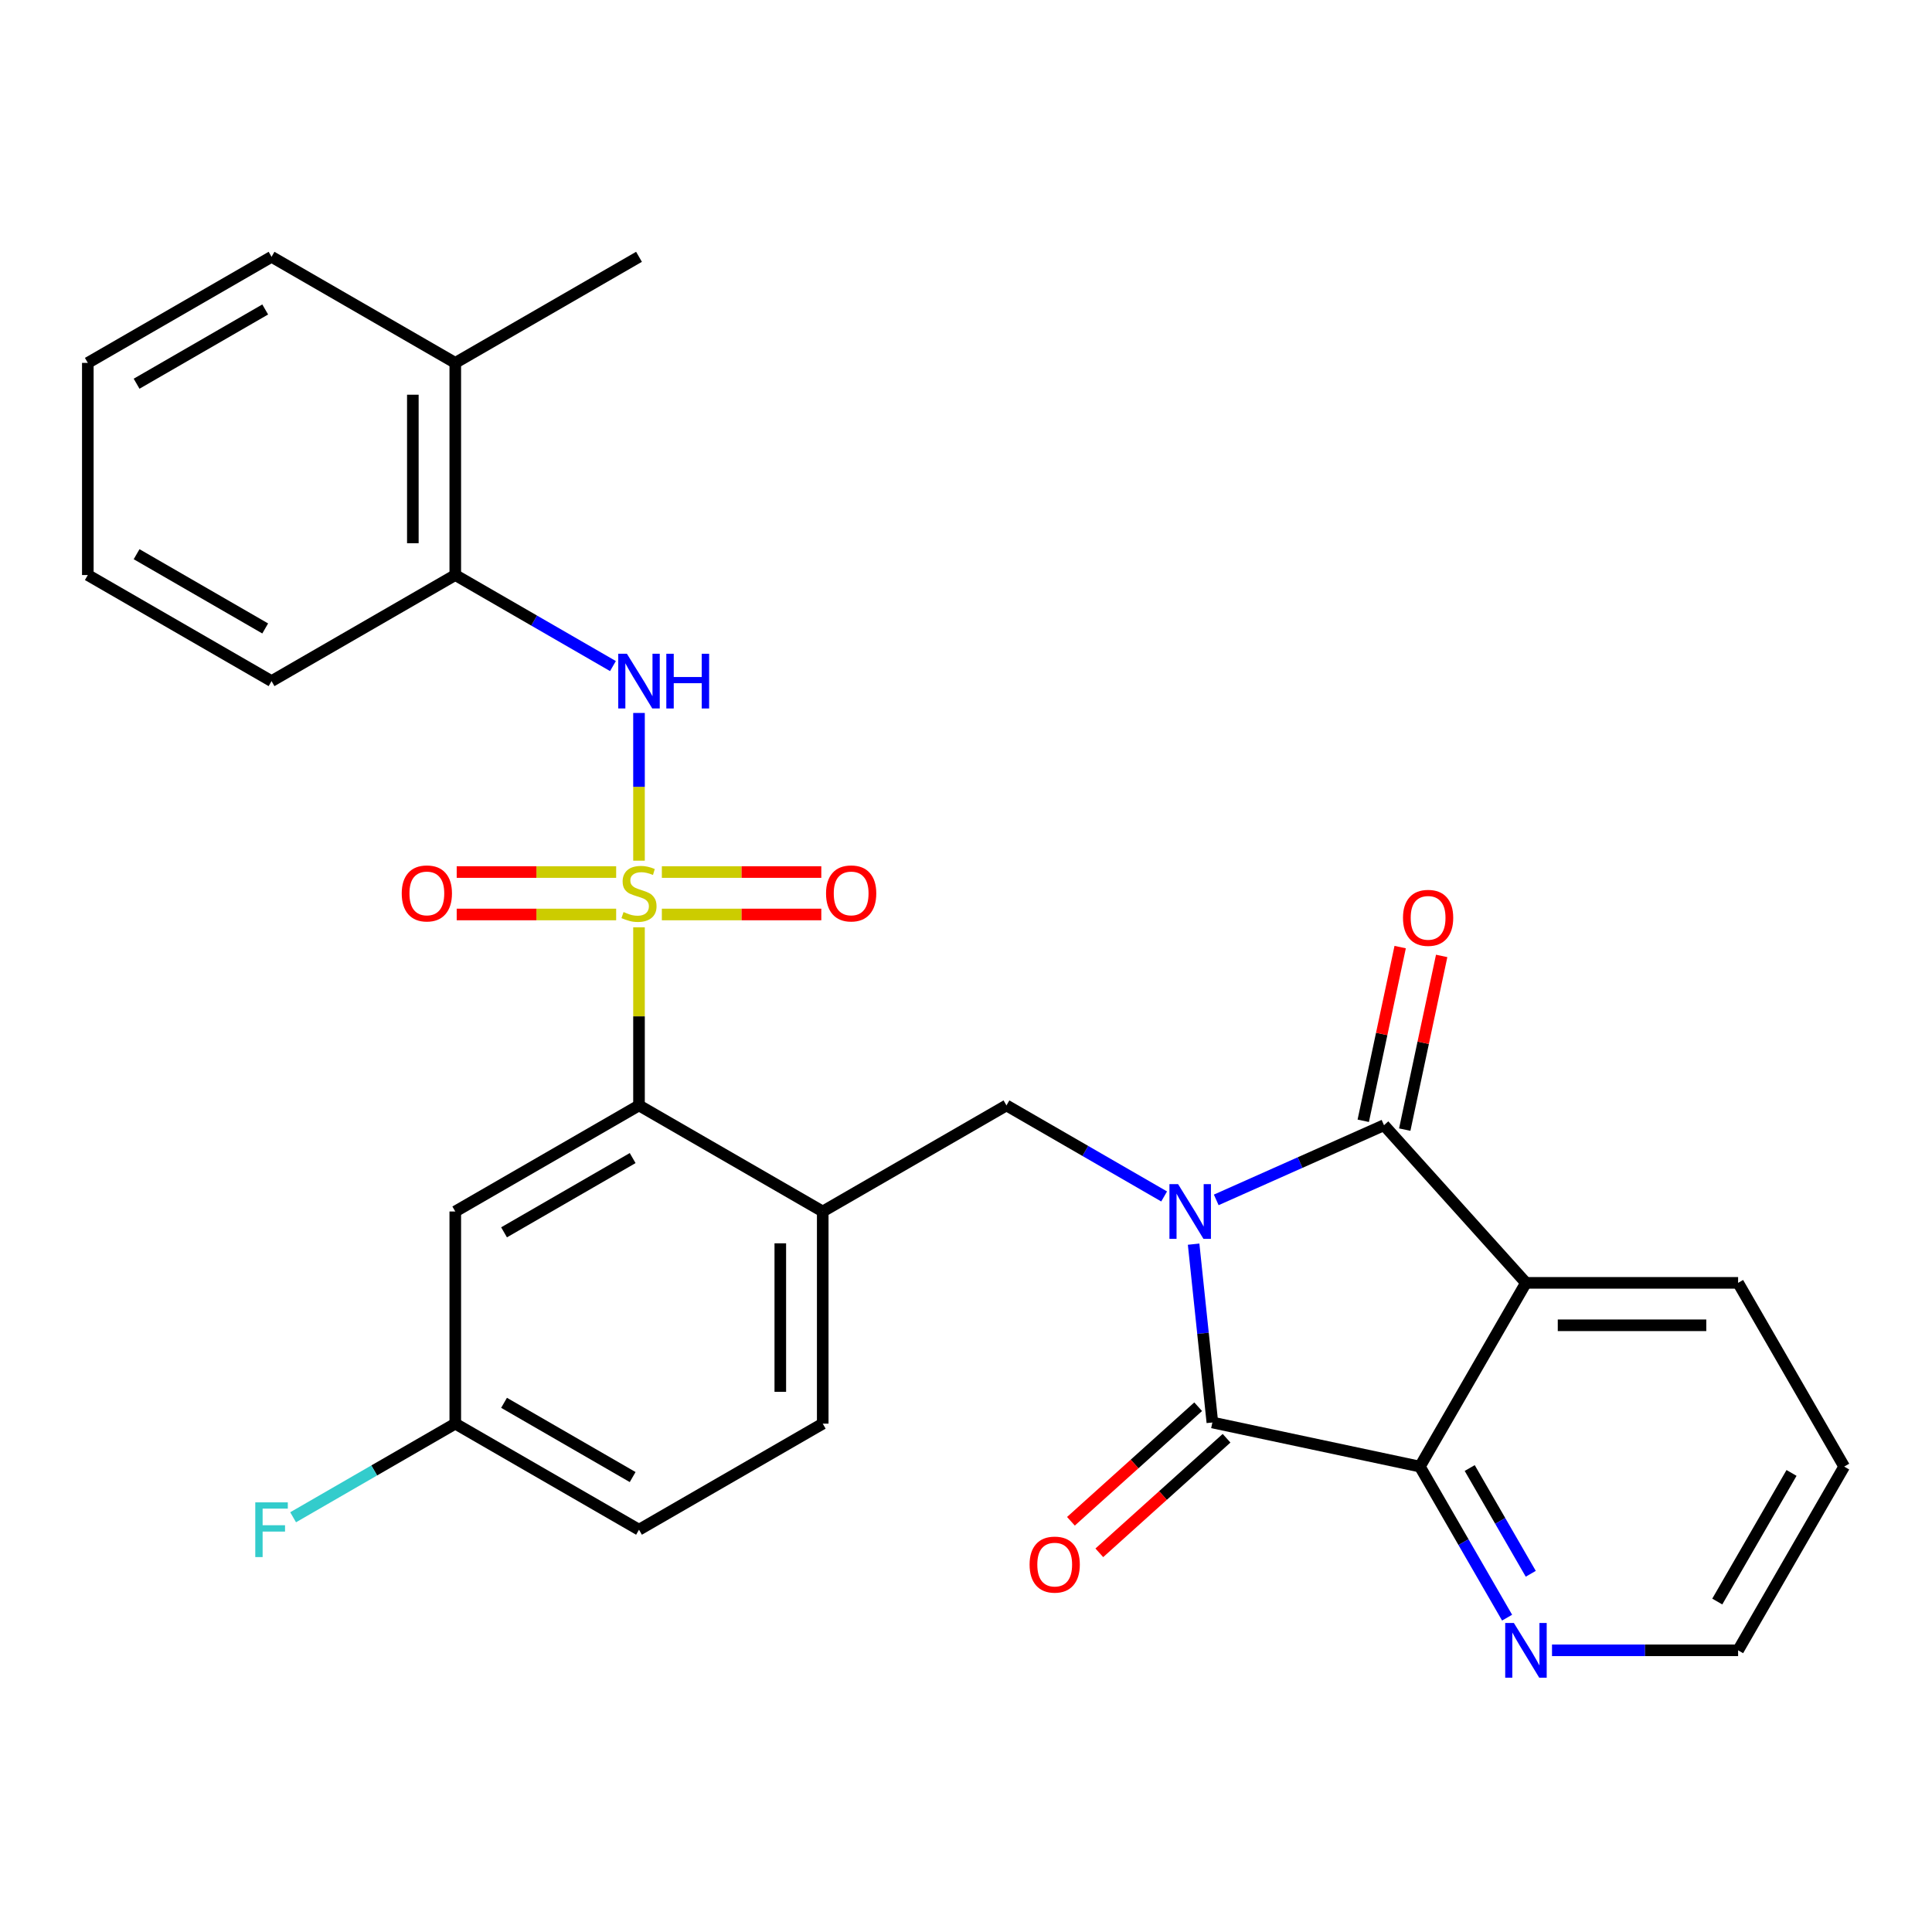<?xml version='1.0' encoding='iso-8859-1'?>
<svg version='1.1' baseProfile='full'
              xmlns='http://www.w3.org/2000/svg'
                      xmlns:rdkit='http://www.rdkit.org/xml'
                      xmlns:xlink='http://www.w3.org/1999/xlink'
                  xml:space='preserve'
width='1000px' height='1000px' viewBox='0 0 1000 1000'>
<!-- END OF HEADER -->
<rect style='opacity:1.0;fill:#FFFFFF;stroke:none' width='1000' height='1000' x='0' y='0'> </rect>
<path class='bond-1' d='M 629.525,621.062 L 672.94,601.733' style='fill:none;fill-rule:evenodd;stroke:#0000FF;stroke-width:6px;stroke-linecap:butt;stroke-linejoin:miter;stroke-opacity:1' />
<path class='bond-1' d='M 672.94,601.733 L 716.355,582.403' style='fill:none;fill-rule:evenodd;stroke:#000000;stroke-width:6px;stroke-linecap:butt;stroke-linejoin:miter;stroke-opacity:1' />
<path class='bond-2' d='M 617.816,643.972 L 622.667,690.123' style='fill:none;fill-rule:evenodd;stroke:#0000FF;stroke-width:6px;stroke-linecap:butt;stroke-linejoin:miter;stroke-opacity:1' />
<path class='bond-2' d='M 622.667,690.123 L 627.518,736.274' style='fill:none;fill-rule:evenodd;stroke:#000000;stroke-width:6px;stroke-linecap:butt;stroke-linejoin:miter;stroke-opacity:1' />
<path class='bond-6' d='M 602.554,619.281 L 561.748,595.721' style='fill:none;fill-rule:evenodd;stroke:#0000FF;stroke-width:6px;stroke-linecap:butt;stroke-linejoin:miter;stroke-opacity:1' />
<path class='bond-6' d='M 561.748,595.721 L 520.942,572.162' style='fill:none;fill-rule:evenodd;stroke:#000000;stroke-width:6px;stroke-linecap:butt;stroke-linejoin:miter;stroke-opacity:1' />
<path class='bond-0' d='M 330.747,479.978 L 330.747,526.07' style='fill:none;fill-rule:evenodd;stroke:#CCCC00;stroke-width:6px;stroke-linecap:butt;stroke-linejoin:miter;stroke-opacity:1' />
<path class='bond-0' d='M 330.747,526.07 L 330.747,572.162' style='fill:none;fill-rule:evenodd;stroke:#000000;stroke-width:6px;stroke-linecap:butt;stroke-linejoin:miter;stroke-opacity:1' />
<path class='bond-7' d='M 330.747,445.487 L 330.747,407.257' style='fill:none;fill-rule:evenodd;stroke:#CCCC00;stroke-width:6px;stroke-linecap:butt;stroke-linejoin:miter;stroke-opacity:1' />
<path class='bond-7' d='M 330.747,407.257 L 330.747,369.027' style='fill:none;fill-rule:evenodd;stroke:#0000FF;stroke-width:6px;stroke-linecap:butt;stroke-linejoin:miter;stroke-opacity:1' />
<path class='bond-9' d='M 318.922,451.372 L 277.655,451.372' style='fill:none;fill-rule:evenodd;stroke:#CCCC00;stroke-width:6px;stroke-linecap:butt;stroke-linejoin:miter;stroke-opacity:1' />
<path class='bond-9' d='M 277.655,451.372 L 236.387,451.372' style='fill:none;fill-rule:evenodd;stroke:#FF0000;stroke-width:6px;stroke-linecap:butt;stroke-linejoin:miter;stroke-opacity:1' />
<path class='bond-9' d='M 318.922,473.334 L 277.655,473.334' style='fill:none;fill-rule:evenodd;stroke:#CCCC00;stroke-width:6px;stroke-linecap:butt;stroke-linejoin:miter;stroke-opacity:1' />
<path class='bond-9' d='M 277.655,473.334 L 236.387,473.334' style='fill:none;fill-rule:evenodd;stroke:#FF0000;stroke-width:6px;stroke-linecap:butt;stroke-linejoin:miter;stroke-opacity:1' />
<path class='bond-10' d='M 342.572,473.334 L 383.839,473.334' style='fill:none;fill-rule:evenodd;stroke:#CCCC00;stroke-width:6px;stroke-linecap:butt;stroke-linejoin:miter;stroke-opacity:1' />
<path class='bond-10' d='M 383.839,473.334 L 425.107,473.334' style='fill:none;fill-rule:evenodd;stroke:#FF0000;stroke-width:6px;stroke-linecap:butt;stroke-linejoin:miter;stroke-opacity:1' />
<path class='bond-10' d='M 342.572,451.372 L 383.839,451.372' style='fill:none;fill-rule:evenodd;stroke:#CCCC00;stroke-width:6px;stroke-linecap:butt;stroke-linejoin:miter;stroke-opacity:1' />
<path class='bond-10' d='M 383.839,451.372 L 425.107,451.372' style='fill:none;fill-rule:evenodd;stroke:#FF0000;stroke-width:6px;stroke-linecap:butt;stroke-linejoin:miter;stroke-opacity:1' />
<path class='bond-3' d='M 716.355,582.403 L 789.832,664.007' style='fill:none;fill-rule:evenodd;stroke:#000000;stroke-width:6px;stroke-linecap:butt;stroke-linejoin:miter;stroke-opacity:1' />
<path class='bond-14' d='M 727.096,584.686 L 736.651,539.734' style='fill:none;fill-rule:evenodd;stroke:#000000;stroke-width:6px;stroke-linecap:butt;stroke-linejoin:miter;stroke-opacity:1' />
<path class='bond-14' d='M 736.651,539.734 L 746.206,494.782' style='fill:none;fill-rule:evenodd;stroke:#FF0000;stroke-width:6px;stroke-linecap:butt;stroke-linejoin:miter;stroke-opacity:1' />
<path class='bond-14' d='M 705.614,580.12 L 715.169,535.168' style='fill:none;fill-rule:evenodd;stroke:#000000;stroke-width:6px;stroke-linecap:butt;stroke-linejoin:miter;stroke-opacity:1' />
<path class='bond-14' d='M 715.169,535.168 L 724.724,490.216' style='fill:none;fill-rule:evenodd;stroke:#FF0000;stroke-width:6px;stroke-linecap:butt;stroke-linejoin:miter;stroke-opacity:1' />
<path class='bond-4' d='M 627.518,736.274 L 734.927,759.105' style='fill:none;fill-rule:evenodd;stroke:#000000;stroke-width:6px;stroke-linecap:butt;stroke-linejoin:miter;stroke-opacity:1' />
<path class='bond-15' d='M 620.17,728.114 L 587.241,757.763' style='fill:none;fill-rule:evenodd;stroke:#000000;stroke-width:6px;stroke-linecap:butt;stroke-linejoin:miter;stroke-opacity:1' />
<path class='bond-15' d='M 587.241,757.763 L 554.311,787.413' style='fill:none;fill-rule:evenodd;stroke:#FF0000;stroke-width:6px;stroke-linecap:butt;stroke-linejoin:miter;stroke-opacity:1' />
<path class='bond-15' d='M 634.865,744.434 L 601.936,774.084' style='fill:none;fill-rule:evenodd;stroke:#000000;stroke-width:6px;stroke-linecap:butt;stroke-linejoin:miter;stroke-opacity:1' />
<path class='bond-15' d='M 601.936,774.084 L 569.006,803.734' style='fill:none;fill-rule:evenodd;stroke:#FF0000;stroke-width:6px;stroke-linecap:butt;stroke-linejoin:miter;stroke-opacity:1' />
<path class='bond-19' d='M 789.832,664.007 L 899.641,664.007' style='fill:none;fill-rule:evenodd;stroke:#000000;stroke-width:6px;stroke-linecap:butt;stroke-linejoin:miter;stroke-opacity:1' />
<path class='bond-19' d='M 806.303,685.969 L 883.17,685.969' style='fill:none;fill-rule:evenodd;stroke:#000000;stroke-width:6px;stroke-linecap:butt;stroke-linejoin:miter;stroke-opacity:1' />
<path class='bond-29' d='M 789.832,664.007 L 734.927,759.105' style='fill:none;fill-rule:evenodd;stroke:#000000;stroke-width:6px;stroke-linecap:butt;stroke-linejoin:miter;stroke-opacity:1' />
<path class='bond-13' d='M 734.927,759.105 L 757.499,798.201' style='fill:none;fill-rule:evenodd;stroke:#000000;stroke-width:6px;stroke-linecap:butt;stroke-linejoin:miter;stroke-opacity:1' />
<path class='bond-13' d='M 757.499,798.201 L 780.072,837.297' style='fill:none;fill-rule:evenodd;stroke:#0000FF;stroke-width:6px;stroke-linecap:butt;stroke-linejoin:miter;stroke-opacity:1' />
<path class='bond-13' d='M 760.718,759.852 L 776.519,787.22' style='fill:none;fill-rule:evenodd;stroke:#000000;stroke-width:6px;stroke-linecap:butt;stroke-linejoin:miter;stroke-opacity:1' />
<path class='bond-13' d='M 776.519,787.22 L 792.319,814.587' style='fill:none;fill-rule:evenodd;stroke:#0000FF;stroke-width:6px;stroke-linecap:butt;stroke-linejoin:miter;stroke-opacity:1' />
<path class='bond-5' d='M 330.747,572.162 L 425.845,627.066' style='fill:none;fill-rule:evenodd;stroke:#000000;stroke-width:6px;stroke-linecap:butt;stroke-linejoin:miter;stroke-opacity:1' />
<path class='bond-11' d='M 330.747,572.162 L 235.65,627.066' style='fill:none;fill-rule:evenodd;stroke:#000000;stroke-width:6px;stroke-linecap:butt;stroke-linejoin:miter;stroke-opacity:1' />
<path class='bond-11' d='M 327.463,599.417 L 260.895,637.85' style='fill:none;fill-rule:evenodd;stroke:#000000;stroke-width:6px;stroke-linecap:butt;stroke-linejoin:miter;stroke-opacity:1' />
<path class='bond-8' d='M 520.942,572.162 L 425.845,627.066' style='fill:none;fill-rule:evenodd;stroke:#000000;stroke-width:6px;stroke-linecap:butt;stroke-linejoin:miter;stroke-opacity:1' />
<path class='bond-12' d='M 317.262,344.758 L 276.456,321.198' style='fill:none;fill-rule:evenodd;stroke:#0000FF;stroke-width:6px;stroke-linecap:butt;stroke-linejoin:miter;stroke-opacity:1' />
<path class='bond-12' d='M 276.456,321.198 L 235.65,297.639' style='fill:none;fill-rule:evenodd;stroke:#000000;stroke-width:6px;stroke-linecap:butt;stroke-linejoin:miter;stroke-opacity:1' />
<path class='bond-16' d='M 425.845,627.066 L 425.845,736.875' style='fill:none;fill-rule:evenodd;stroke:#000000;stroke-width:6px;stroke-linecap:butt;stroke-linejoin:miter;stroke-opacity:1' />
<path class='bond-16' d='M 403.883,643.538 L 403.883,720.404' style='fill:none;fill-rule:evenodd;stroke:#000000;stroke-width:6px;stroke-linecap:butt;stroke-linejoin:miter;stroke-opacity:1' />
<path class='bond-31' d='M 235.65,627.066 L 235.65,736.875' style='fill:none;fill-rule:evenodd;stroke:#000000;stroke-width:6px;stroke-linecap:butt;stroke-linejoin:miter;stroke-opacity:1' />
<path class='bond-17' d='M 235.65,297.639 L 235.65,187.83' style='fill:none;fill-rule:evenodd;stroke:#000000;stroke-width:6px;stroke-linecap:butt;stroke-linejoin:miter;stroke-opacity:1' />
<path class='bond-17' d='M 213.688,281.168 L 213.688,204.301' style='fill:none;fill-rule:evenodd;stroke:#000000;stroke-width:6px;stroke-linecap:butt;stroke-linejoin:miter;stroke-opacity:1' />
<path class='bond-23' d='M 235.65,297.639 L 140.552,352.544' style='fill:none;fill-rule:evenodd;stroke:#000000;stroke-width:6px;stroke-linecap:butt;stroke-linejoin:miter;stroke-opacity:1' />
<path class='bond-22' d='M 803.317,854.202 L 851.479,854.202' style='fill:none;fill-rule:evenodd;stroke:#0000FF;stroke-width:6px;stroke-linecap:butt;stroke-linejoin:miter;stroke-opacity:1' />
<path class='bond-22' d='M 851.479,854.202 L 899.641,854.202' style='fill:none;fill-rule:evenodd;stroke:#000000;stroke-width:6px;stroke-linecap:butt;stroke-linejoin:miter;stroke-opacity:1' />
<path class='bond-20' d='M 425.845,736.875 L 330.747,791.78' style='fill:none;fill-rule:evenodd;stroke:#000000;stroke-width:6px;stroke-linecap:butt;stroke-linejoin:miter;stroke-opacity:1' />
<path class='bond-24' d='M 235.65,187.83 L 330.747,132.925' style='fill:none;fill-rule:evenodd;stroke:#000000;stroke-width:6px;stroke-linecap:butt;stroke-linejoin:miter;stroke-opacity:1' />
<path class='bond-25' d='M 235.65,187.83 L 140.552,132.925' style='fill:none;fill-rule:evenodd;stroke:#000000;stroke-width:6px;stroke-linecap:butt;stroke-linejoin:miter;stroke-opacity:1' />
<path class='bond-18' d='M 235.65,736.875 L 330.747,791.78' style='fill:none;fill-rule:evenodd;stroke:#000000;stroke-width:6px;stroke-linecap:butt;stroke-linejoin:miter;stroke-opacity:1' />
<path class='bond-18' d='M 260.895,726.092 L 327.463,764.525' style='fill:none;fill-rule:evenodd;stroke:#000000;stroke-width:6px;stroke-linecap:butt;stroke-linejoin:miter;stroke-opacity:1' />
<path class='bond-21' d='M 235.65,736.875 L 193.683,761.105' style='fill:none;fill-rule:evenodd;stroke:#000000;stroke-width:6px;stroke-linecap:butt;stroke-linejoin:miter;stroke-opacity:1' />
<path class='bond-21' d='M 193.683,761.105 L 151.717,785.334' style='fill:none;fill-rule:evenodd;stroke:#33CCCC;stroke-width:6px;stroke-linecap:butt;stroke-linejoin:miter;stroke-opacity:1' />
<path class='bond-26' d='M 899.641,664.007 L 954.545,759.105' style='fill:none;fill-rule:evenodd;stroke:#000000;stroke-width:6px;stroke-linecap:butt;stroke-linejoin:miter;stroke-opacity:1' />
<path class='bond-30' d='M 899.641,854.202 L 954.545,759.105' style='fill:none;fill-rule:evenodd;stroke:#000000;stroke-width:6px;stroke-linecap:butt;stroke-linejoin:miter;stroke-opacity:1' />
<path class='bond-30' d='M 888.857,828.956 L 927.29,762.388' style='fill:none;fill-rule:evenodd;stroke:#000000;stroke-width:6px;stroke-linecap:butt;stroke-linejoin:miter;stroke-opacity:1' />
<path class='bond-27' d='M 140.552,352.544 L 45.455,297.639' style='fill:none;fill-rule:evenodd;stroke:#000000;stroke-width:6px;stroke-linecap:butt;stroke-linejoin:miter;stroke-opacity:1' />
<path class='bond-27' d='M 137.268,325.288 L 70.7,286.855' style='fill:none;fill-rule:evenodd;stroke:#000000;stroke-width:6px;stroke-linecap:butt;stroke-linejoin:miter;stroke-opacity:1' />
<path class='bond-32' d='M 140.552,132.925 L 45.455,187.83' style='fill:none;fill-rule:evenodd;stroke:#000000;stroke-width:6px;stroke-linecap:butt;stroke-linejoin:miter;stroke-opacity:1' />
<path class='bond-32' d='M 137.268,160.18 L 70.7,198.614' style='fill:none;fill-rule:evenodd;stroke:#000000;stroke-width:6px;stroke-linecap:butt;stroke-linejoin:miter;stroke-opacity:1' />
<path class='bond-28' d='M 45.455,297.639 L 45.455,187.83' style='fill:none;fill-rule:evenodd;stroke:#000000;stroke-width:6px;stroke-linecap:butt;stroke-linejoin:miter;stroke-opacity:1' />
<path  class='atom-0' d='M 609.779 612.906
L 619.059 627.906
Q 619.979 629.386, 621.459 632.066
Q 622.939 634.746, 623.019 634.906
L 623.019 612.906
L 626.779 612.906
L 626.779 641.226
L 622.899 641.226
L 612.939 624.826
Q 611.779 622.906, 610.539 620.706
Q 609.339 618.506, 608.979 617.826
L 608.979 641.226
L 605.299 641.226
L 605.299 612.906
L 609.779 612.906
' fill='#0000FF'/>
<path  class='atom-1' d='M 322.747 472.073
Q 323.067 472.193, 324.387 472.753
Q 325.707 473.313, 327.147 473.673
Q 328.627 473.993, 330.067 473.993
Q 332.747 473.993, 334.307 472.713
Q 335.867 471.393, 335.867 469.113
Q 335.867 467.553, 335.067 466.593
Q 334.307 465.633, 333.107 465.113
Q 331.907 464.593, 329.907 463.993
Q 327.387 463.233, 325.867 462.513
Q 324.387 461.793, 323.307 460.273
Q 322.267 458.753, 322.267 456.193
Q 322.267 452.633, 324.667 450.433
Q 327.107 448.233, 331.907 448.233
Q 335.187 448.233, 338.907 449.793
L 337.987 452.873
Q 334.587 451.473, 332.027 451.473
Q 329.267 451.473, 327.747 452.633
Q 326.227 453.753, 326.267 455.713
Q 326.267 457.233, 327.027 458.153
Q 327.827 459.073, 328.947 459.593
Q 330.107 460.113, 332.027 460.713
Q 334.587 461.513, 336.107 462.313
Q 337.627 463.113, 338.707 464.753
Q 339.827 466.353, 339.827 469.113
Q 339.827 473.033, 337.187 475.153
Q 334.587 477.233, 330.227 477.233
Q 327.707 477.233, 325.787 476.673
Q 323.907 476.153, 321.667 475.233
L 322.747 472.073
' fill='#CCCC00'/>
<path  class='atom-8' d='M 324.487 338.384
L 333.767 353.384
Q 334.687 354.864, 336.167 357.544
Q 337.647 360.224, 337.727 360.384
L 337.727 338.384
L 341.487 338.384
L 341.487 366.704
L 337.607 366.704
L 327.647 350.304
Q 326.487 348.384, 325.247 346.184
Q 324.047 343.984, 323.687 343.304
L 323.687 366.704
L 320.007 366.704
L 320.007 338.384
L 324.487 338.384
' fill='#0000FF'/>
<path  class='atom-8' d='M 344.887 338.384
L 348.727 338.384
L 348.727 350.424
L 363.207 350.424
L 363.207 338.384
L 367.047 338.384
L 367.047 366.704
L 363.207 366.704
L 363.207 353.624
L 348.727 353.624
L 348.727 366.704
L 344.887 366.704
L 344.887 338.384
' fill='#0000FF'/>
<path  class='atom-10' d='M 207.938 462.433
Q 207.938 455.633, 211.298 451.833
Q 214.658 448.033, 220.938 448.033
Q 227.218 448.033, 230.578 451.833
Q 233.938 455.633, 233.938 462.433
Q 233.938 469.313, 230.538 473.233
Q 227.138 477.113, 220.938 477.113
Q 214.698 477.113, 211.298 473.233
Q 207.938 469.353, 207.938 462.433
M 220.938 473.913
Q 225.258 473.913, 227.578 471.033
Q 229.938 468.113, 229.938 462.433
Q 229.938 456.873, 227.578 454.073
Q 225.258 451.233, 220.938 451.233
Q 216.618 451.233, 214.258 454.033
Q 211.938 456.833, 211.938 462.433
Q 211.938 468.153, 214.258 471.033
Q 216.618 473.913, 220.938 473.913
' fill='#FF0000'/>
<path  class='atom-11' d='M 427.556 462.433
Q 427.556 455.633, 430.916 451.833
Q 434.276 448.033, 440.556 448.033
Q 446.836 448.033, 450.196 451.833
Q 453.556 455.633, 453.556 462.433
Q 453.556 469.313, 450.156 473.233
Q 446.756 477.113, 440.556 477.113
Q 434.316 477.113, 430.916 473.233
Q 427.556 469.353, 427.556 462.433
M 440.556 473.913
Q 444.876 473.913, 447.196 471.033
Q 449.556 468.113, 449.556 462.433
Q 449.556 456.873, 447.196 454.073
Q 444.876 451.233, 440.556 451.233
Q 436.236 451.233, 433.876 454.033
Q 431.556 456.833, 431.556 462.433
Q 431.556 468.153, 433.876 471.033
Q 436.236 473.913, 440.556 473.913
' fill='#FF0000'/>
<path  class='atom-14' d='M 783.572 840.042
L 792.852 855.042
Q 793.772 856.522, 795.252 859.202
Q 796.732 861.882, 796.812 862.042
L 796.812 840.042
L 800.572 840.042
L 800.572 868.362
L 796.692 868.362
L 786.732 851.962
Q 785.572 850.042, 784.332 847.842
Q 783.132 845.642, 782.772 844.962
L 782.772 868.362
L 779.092 868.362
L 779.092 840.042
L 783.572 840.042
' fill='#0000FF'/>
<path  class='atom-15' d='M 726.186 475.073
Q 726.186 468.273, 729.546 464.473
Q 732.906 460.673, 739.186 460.673
Q 745.466 460.673, 748.826 464.473
Q 752.186 468.273, 752.186 475.073
Q 752.186 481.953, 748.786 485.873
Q 745.386 489.753, 739.186 489.753
Q 732.946 489.753, 729.546 485.873
Q 726.186 481.993, 726.186 475.073
M 739.186 486.553
Q 743.506 486.553, 745.826 483.673
Q 748.186 480.753, 748.186 475.073
Q 748.186 469.513, 745.826 466.713
Q 743.506 463.873, 739.186 463.873
Q 734.866 463.873, 732.506 466.673
Q 730.186 469.473, 730.186 475.073
Q 730.186 480.793, 732.506 483.673
Q 734.866 486.553, 739.186 486.553
' fill='#FF0000'/>
<path  class='atom-16' d='M 532.914 809.831
Q 532.914 803.031, 536.274 799.231
Q 539.634 795.431, 545.914 795.431
Q 552.194 795.431, 555.554 799.231
Q 558.914 803.031, 558.914 809.831
Q 558.914 816.711, 555.514 820.631
Q 552.114 824.511, 545.914 824.511
Q 539.674 824.511, 536.274 820.631
Q 532.914 816.751, 532.914 809.831
M 545.914 821.311
Q 550.234 821.311, 552.554 818.431
Q 554.914 815.511, 554.914 809.831
Q 554.914 804.271, 552.554 801.471
Q 550.234 798.631, 545.914 798.631
Q 541.594 798.631, 539.234 801.431
Q 536.914 804.231, 536.914 809.831
Q 536.914 815.551, 539.234 818.431
Q 541.594 821.311, 545.914 821.311
' fill='#FF0000'/>
<path  class='atom-22' d='M 132.132 777.62
L 148.972 777.62
L 148.972 780.86
L 135.932 780.86
L 135.932 789.46
L 147.532 789.46
L 147.532 792.74
L 135.932 792.74
L 135.932 805.94
L 132.132 805.94
L 132.132 777.62
' fill='#33CCCC'/>
</svg>
